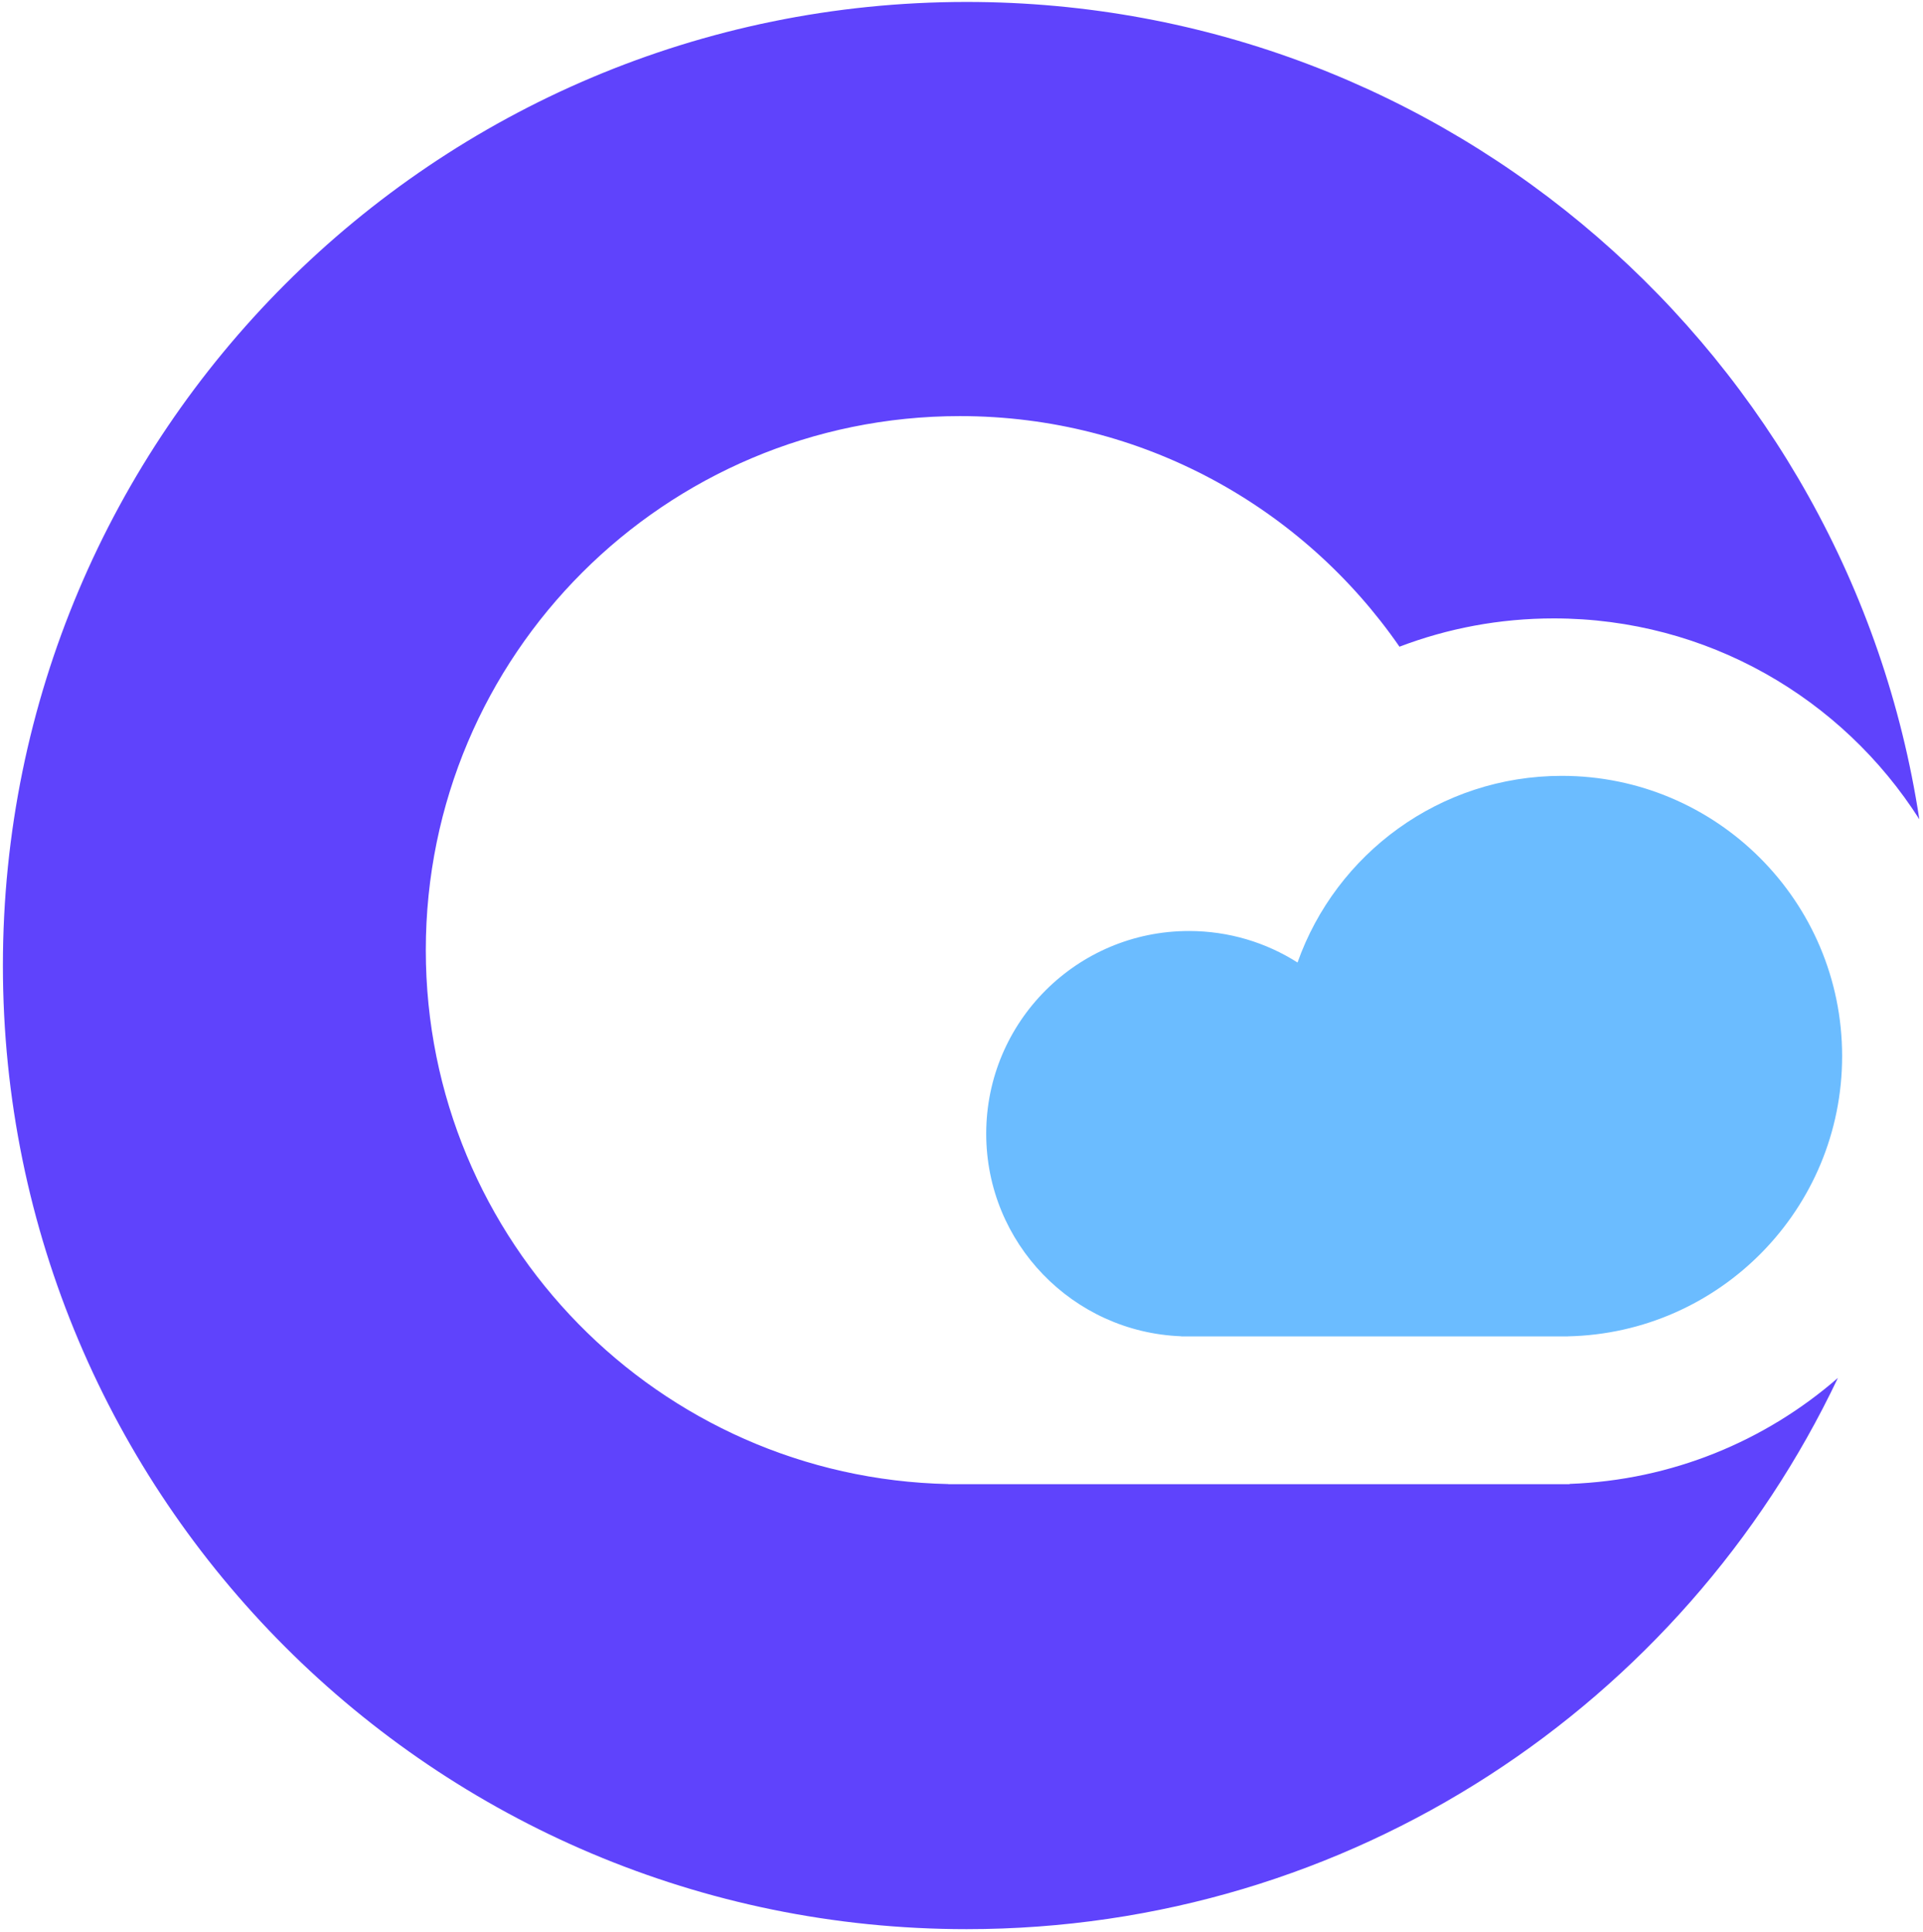 <svg xmlns="http://www.w3.org/2000/svg" version="1.1" xmlns:xlink="http://www.w3.org/1999/xlink" xmlns:svgjs="http://svgjs.dev/svgjs" width="216" height="217"><svg width="216" height="217" viewBox="0 0 216 217" fill="none" xmlns="http://www.w3.org/2000/svg">
<path fill-rule="evenodd" clip-rule="evenodd" d="M215.588 92.037C206.959 78.472 191.793 69.471 174.525 69.471C168.42 69.471 162.579 70.596 157.196 72.649C146.37 56.998 128.293 46.744 107.821 46.744C74.688 46.744 47.828 73.604 47.828 106.738C47.828 139.437 73.989 166.026 106.522 166.717V166.731H107.821H174.525H176.304V166.699C187.821 166.285 198.318 161.866 206.442 154.792C189.083 191.402 151.786 216.718 108.577 216.718C48.792 216.718 0.326 168.253 0.326 108.468C0.326 48.683 48.792 0.218 108.577 0.218C162.776 0.218 207.671 40.05 215.588 92.037Z" fill="#5F43FC" data-darkreader-inline-fill="" style="--darkreader-inline-fill: #1b03a3;"></path>
<path fill-rule="evenodd" clip-rule="evenodd" d="M176.112 150.122C193.186 149.76 206.916 135.805 206.916 118.644C206.916 101.255 192.82 87.158 175.43 87.158C161.73 87.158 150.073 95.909 145.744 108.126C142.218 105.885 138.034 104.587 133.547 104.587C120.971 104.587 110.776 114.782 110.776 127.358C110.776 139.64 120.499 149.651 132.668 150.113V150.13H176.112V150.122Z" fill="#6BBCFF" data-darkreader-inline-fill="" style="--darkreader-inline-fill: #004d8c;"></path>
</svg><style>@media (prefers-color-scheme: light) { :root { filter: none; } }
@media (prefers-color-scheme: dark) { :root { filter: none; } }
</style></svg>